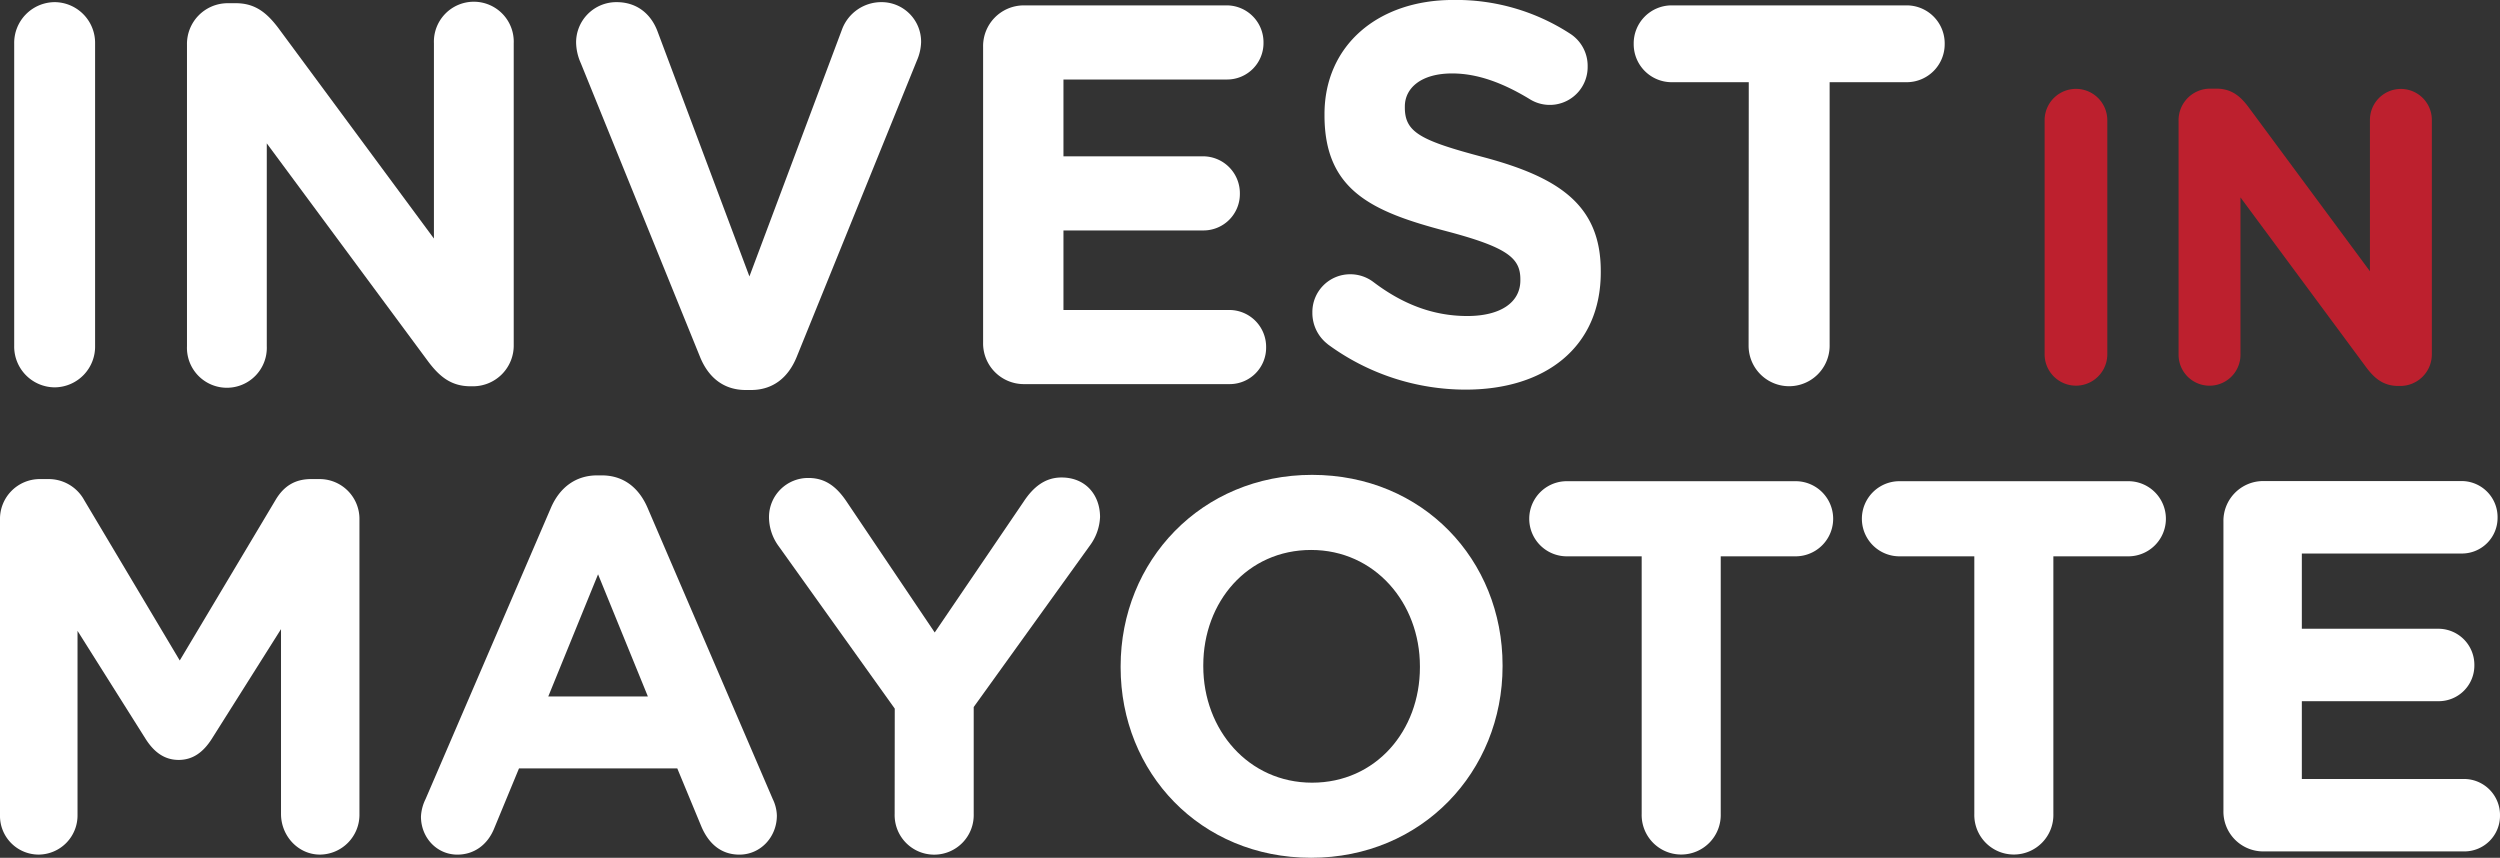 <svg xmlns="http://www.w3.org/2000/svg" xmlns:xlink="http://www.w3.org/1999/xlink" viewBox="0 0 771.33 264.65"><rect x="0" y="0" width="771.33" height="264.65" fill="#333333" stroke="none"/><defs><style>.cls-1{fill:none;}.cls-2{clip-path:url(#clip-path);}.cls-3{fill:#bd202e;}.cls-4{fill:#fff;}</style><clipPath id="clip-path" transform="translate(0 -0.01)"><rect class="cls-1" width="771.34" height="264.66"/></clipPath></defs><title>Fichier 2</title><g id="Calque_2" data-name="Calque 2"><g id="Calque_1-2" data-name="Calque 1"><g class="cls-2"><path class="cls-3" d="M630.83,37.1a9.67,9.67,0,1,1,19.34,0v72.23a9.67,9.67,0,1,1-19.34,0Z" transform="translate(0 -0.01)"/><path class="cls-3" d="M672.16,37.36a9.74,9.74,0,0,1,9.67-10h2c4.65,0,7.42,2.33,10,5.82L731.2,83.7V37a9.55,9.55,0,1,1,19.1,0v72.09a9.75,9.75,0,0,1-9.68,10H740c-4.64,0-7.4-2.32-10-5.82L691.26,60.92v48.54a9.55,9.55,0,1,1-19.1,0Z" transform="translate(0 -0.01)"/><path class="cls-4" d="M4.38,13.52A12.58,12.58,0,0,1,16.86.67,12.57,12.57,0,0,1,29.34,13.52v93.15a12.57,12.57,0,0,1-12.48,12.85A12.58,12.58,0,0,1,4.38,106.67Z" transform="translate(0 -0.01)"/><path class="cls-4" d="M57.69,13.86A12.57,12.57,0,0,1,70.17,1h2.59c6,0,9.55,3,13,7.5l48.12,65.11V13.36a12.32,12.32,0,1,1,24.62,0v93A12.57,12.57,0,0,1,146,119.19h-.8c-6,0-9.57-3-13-7.52L82.31,44.24v62.59a12.32,12.32,0,1,1-24.62,0Z" transform="translate(0 -0.01)"/><path class="cls-4" d="M216,110.17,179.21,19.53a16.35,16.35,0,0,1-1.46-6.17A12.42,12.42,0,0,1,190.23.67c6.48,0,10.69,3.84,12.63,9L231.22,85.3,259.88,8.85a12.94,12.94,0,0,1,12-8.18A12.2,12.2,0,0,1,284.19,13a15.24,15.24,0,0,1-1.29,5.67l-37.1,91.48c-2.59,6.35-7.3,10.19-14.1,10.19h-1.62c-6.8,0-11.5-3.84-14.09-10.19" transform="translate(0 -0.01)"/><path class="cls-4" d="M303.32,105.67V14.53A12.57,12.57,0,0,1,315.8,1.67h62.85a11.38,11.38,0,0,1,11.18,11.51,11.23,11.23,0,0,1-11.18,11.36H328.11v23.7h43.26a11.38,11.38,0,0,1,11.17,11.52,11.23,11.23,0,0,1-11.17,11.35H328.11V95.65h51.36a11.38,11.38,0,0,1,11.17,11.52,11.23,11.23,0,0,1-11.17,11.35H315.8a12.57,12.57,0,0,1-12.48-12.85" transform="translate(0 -0.01)"/><path class="cls-4" d="M409.61,106.17a12.13,12.13,0,0,1-4.7-9.69,11.65,11.65,0,0,1,11.66-11.85A11.79,11.79,0,0,1,423.71,87c8.58,6.51,18,10.51,29,10.51,10.21,0,16.37-4.16,16.37-11v-.33c0-6.51-3.89-9.85-22.85-14.85-22.85-6-37.58-12.53-37.58-35.73v-.34C408.64,14,425.16,0,448.33,0a64.42,64.42,0,0,1,36,10.34,11.78,11.78,0,0,1,5.51,10.18,11.68,11.68,0,0,1-18,10c-8.27-5-16.05-7.85-23.82-7.85-9.56,0-14.58,4.51-14.58,10.19v.33c0,7.68,4.86,10.18,24.45,15.36,23,6.17,36,14.68,36,35.05V84c0,23.2-17.19,36.22-41.64,36.22a71.79,71.79,0,0,1-42.61-14" transform="translate(0 -0.01)"/><path class="cls-4" d="M539.55,25.37h-24a11.72,11.72,0,0,1-11.5-11.84,11.72,11.72,0,0,1,11.5-11.86h72.91A11.73,11.73,0,0,1,600,13.53a11.73,11.73,0,0,1-11.5,11.84h-24v81.3a12.49,12.49,0,1,1-25,0Z" transform="translate(0 -0.01)"/><path class="cls-4" d="M0,160.39a12.29,12.29,0,0,1,12.2-12.57h2.69A12.49,12.49,0,0,1,26,154.35l29.46,49.44,29.61-49.61c2.54-4.24,6-6.36,10.94-6.36h2.69a12.29,12.29,0,0,1,12.2,12.57v90.73a12.29,12.29,0,0,1-12.2,12.56c-6.65,0-12-5.71-12-12.56v-57L65.26,228.1c-2.54,3.93-5.71,6.37-10.14,6.37S47.51,232,45,228.1L23.92,194.65v56.8a12.08,12.08,0,0,1-12,12.23A11.94,11.94,0,0,1,0,251.45Z" transform="translate(0 -0.01)"/><path class="cls-4" d="M199.89,214.89,184.52,177.2l-15.36,37.69ZM131.3,246.55,170,156.63c2.69-6.2,7.61-9.95,14.25-9.95h1.42c6.66,0,11.41,3.75,14.1,9.95l38.65,89.92a12.42,12.42,0,0,1,1.27,5.06c0,6.69-5.07,12.08-11.56,12.08-5.7,0-9.5-3.43-11.73-8.66l-7.44-17.95H160.13l-7.76,18.77c-2.06,4.89-6.18,7.84-11.25,7.84-6.34,0-11.24-5.23-11.24-11.75a13.65,13.65,0,0,1,1.42-5.39" transform="translate(0 -0.01)"/><path class="cls-4" d="M276.06,218.64l-35.8-50.09a15.23,15.23,0,0,1-3-9,12.07,12.07,0,0,1,12.2-12.07c5.54,0,9,3.1,12,7.67l26.93,40,27.4-40.31c3-4.57,6.65-7.51,11.72-7.51,7.44,0,11.89,5.38,11.89,12.24a15.92,15.92,0,0,1-3.18,8.82l-35.8,49.76v33a12.2,12.2,0,1,1-24.39,0Z" transform="translate(0 -0.01)"/><path class="cls-4" d="M438.09,205.91v-.33c0-19.57-13.93-35.89-33.57-35.89s-33.27,16-33.27,35.58v.31c0,19.59,13.93,35.91,33.57,35.91s33.27-16,33.27-35.58m-92.34,0v-.33c0-32.47,24.86-59.06,59.07-59.06s58.77,26.26,58.77,58.75v.31c0,32.48-24.86,59.08-59.07,59.08s-58.77-26.28-58.77-58.75" transform="translate(0 -0.01)"/><path class="cls-4" d="M506.51,171.65H483.07a11.59,11.59,0,0,1,0-23.17h71.27a11.59,11.59,0,0,1,0,23.17H530.9v79.46a12.2,12.2,0,1,1-24.39,0Z" transform="translate(0 -0.01)"/><path class="cls-4" d="M609.14,171.65H585.7a11.59,11.59,0,0,1,0-23.17H657a11.59,11.59,0,0,1,0,23.17H633.53v79.46a12.2,12.2,0,1,1-24.39,0Z" transform="translate(0 -0.01)"/><path class="cls-4" d="M686,250.14V161a12.29,12.29,0,0,1,12.2-12.57h61.45a11.12,11.12,0,0,1,10.93,11.27,11,11,0,0,1-10.93,11.09H710.19V194h42.29a11.12,11.12,0,0,1,10.94,11.25,11,11,0,0,1-10.94,11.1H710.19v24H760.4a11.12,11.12,0,0,1,10.93,11.25,11,11,0,0,1-10.93,11.1H698.16A12.29,12.29,0,0,1,686,250.14" transform="translate(0 -0.01)"/></g></g></g></svg>